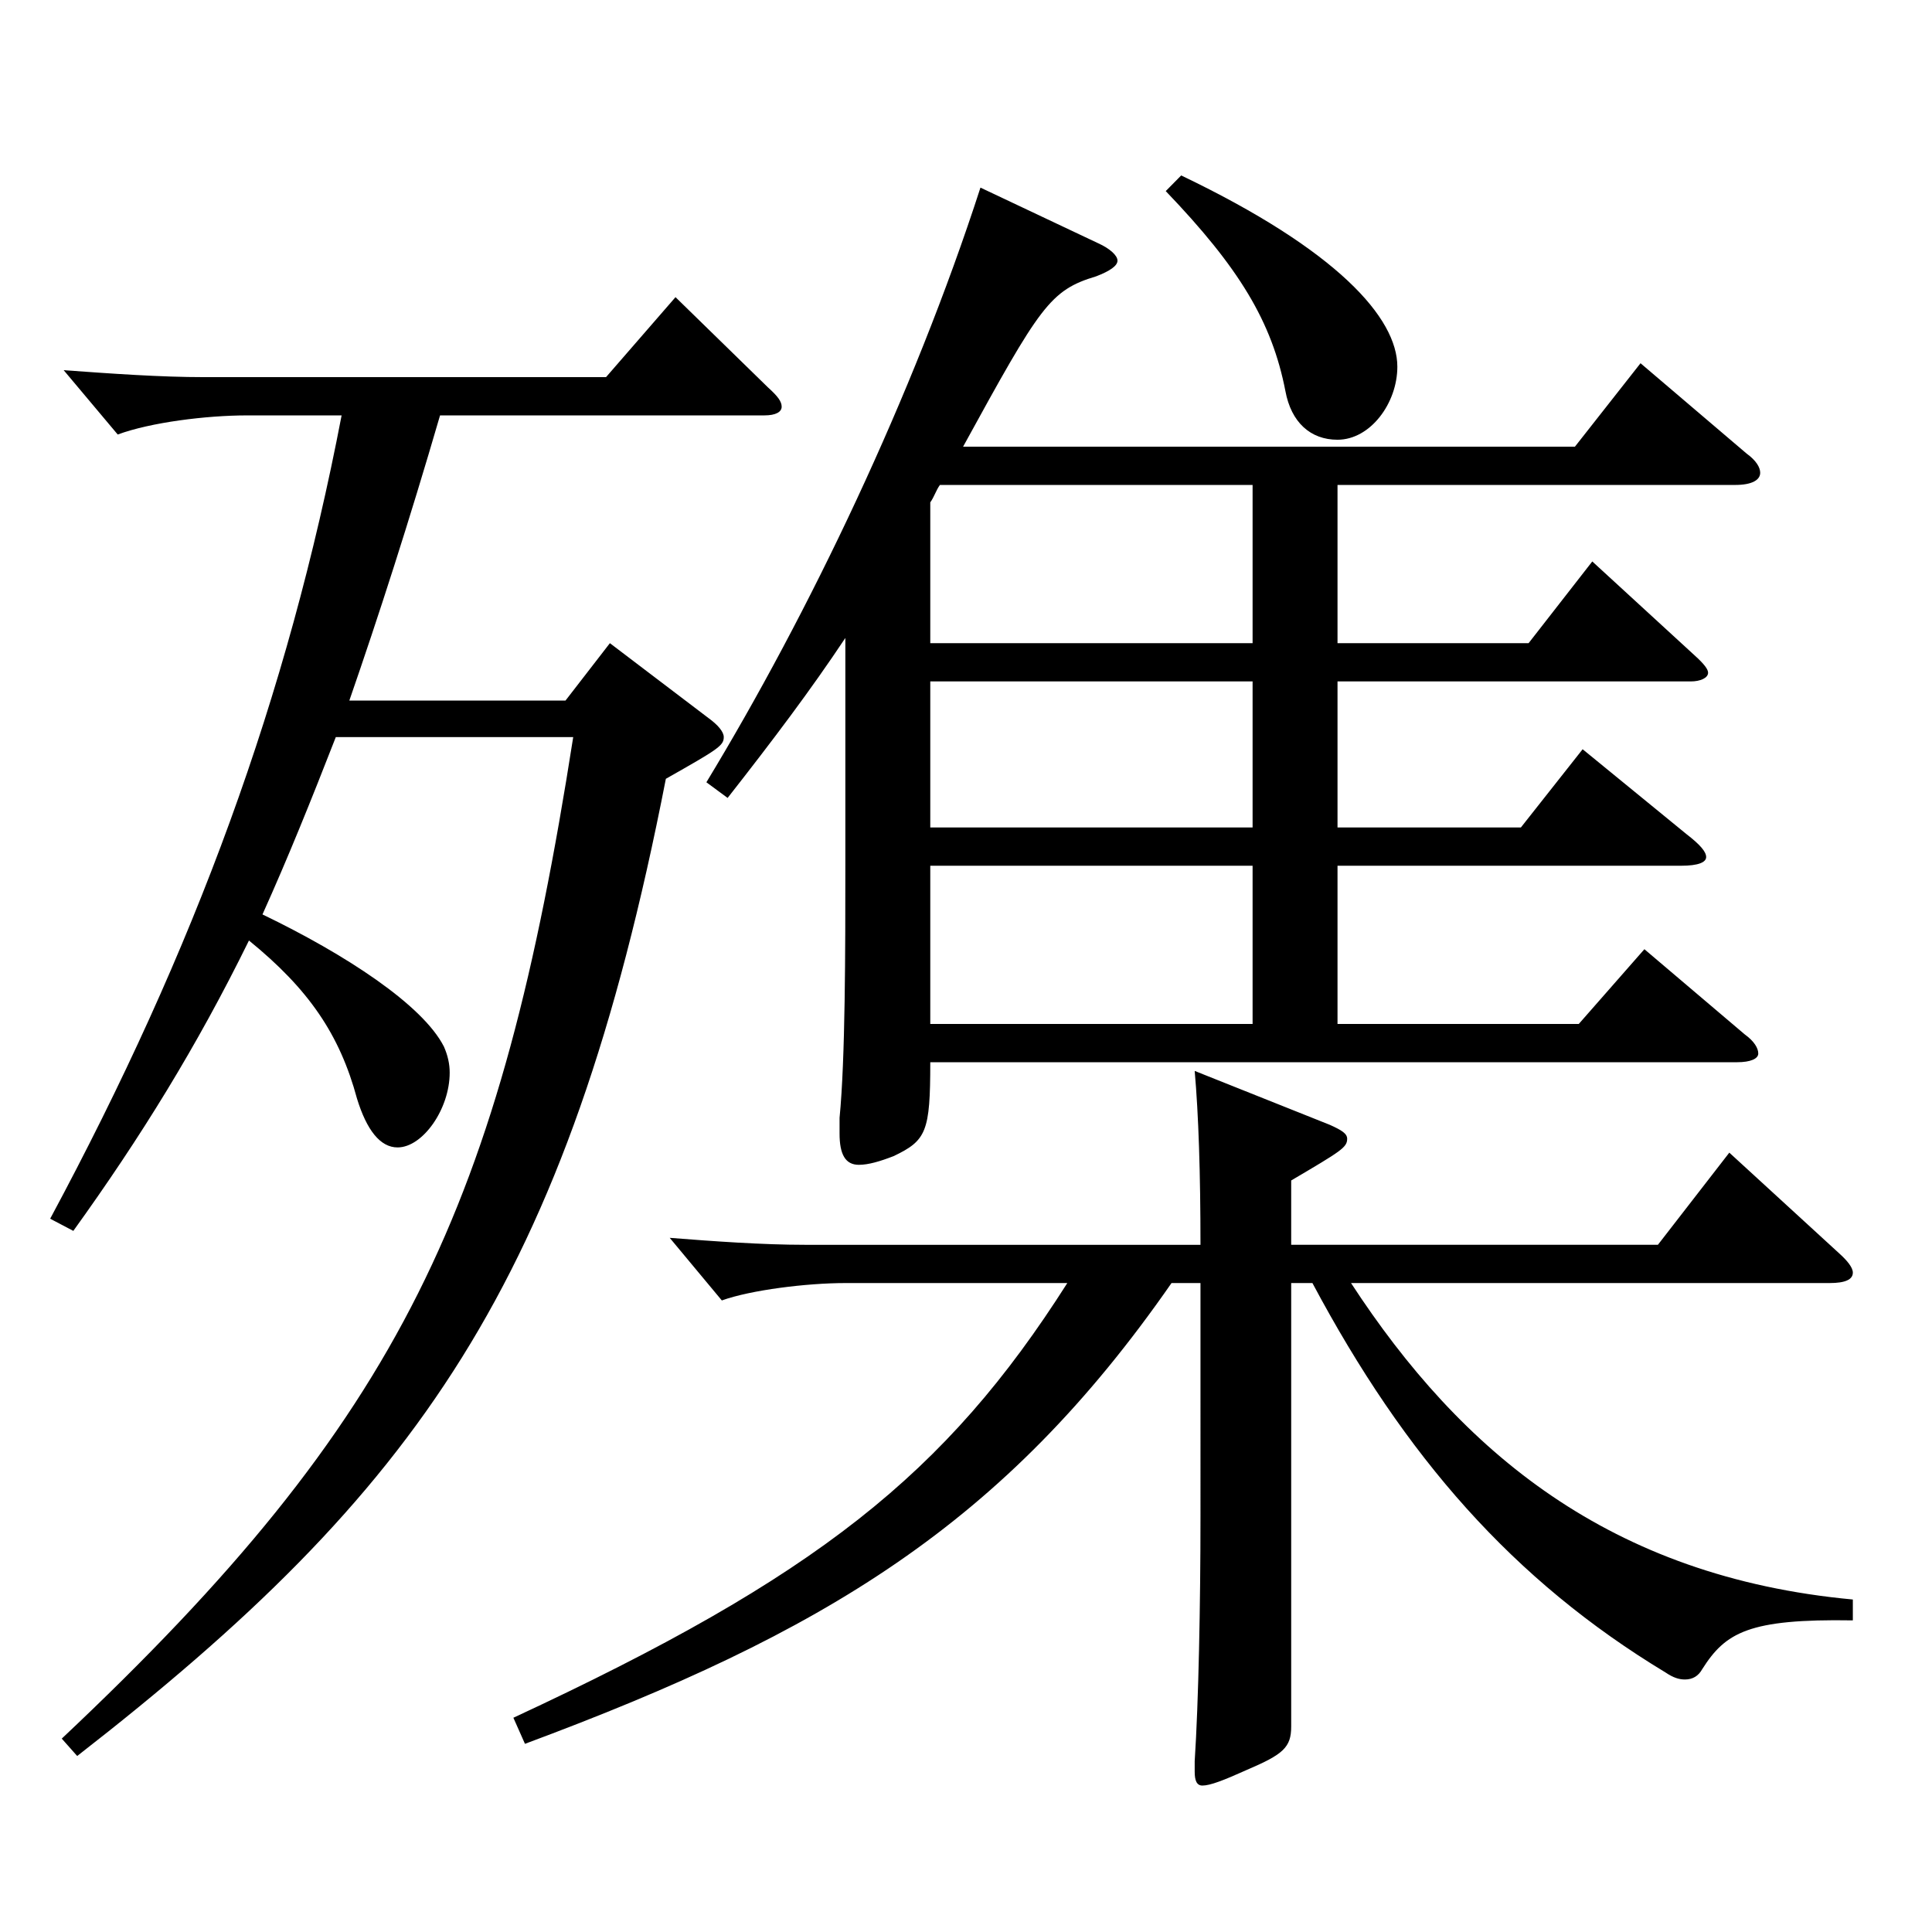 <?xml version="1.0" encoding="utf-8"?>
<!-- Generator: Adobe Illustrator 16.0.0, SVG Export Plug-In . SVG Version: 6.00 Build 0)  -->
<!DOCTYPE svg PUBLIC "-//W3C//DTD SVG 1.1//EN" "http://www.w3.org/Graphics/SVG/1.1/DTD/svg11.dtd">
<svg version="1.1" id="图层_1" xmlns="http://www.w3.org/2000/svg" xmlns:xlink="http://www.w3.org/1999/xlink" x="0px" y="0px"
	 width="1000px" height="1000px" viewBox="0 0 1000 1000" enable-background="new 0 0 1000 1000" xml:space="preserve">
<path d="M25.967,630.806c74.925-139.499,122.876-269.998,150.848-415.798h-48.95c-20.979,0-49.95,3.601-66.933,9.9l-27.972-33.3
	c24.975,1.8,49.949,3.6,72.926,3.6h207.791l35.964-41.399l47.951,46.8c4.995,4.5,6.993,7.2,6.993,9.899c0,2.7-2.997,4.5-8.991,4.5
	h-167.83c-15.984,54.9-31.968,104.399-46.953,147.6h111.888l22.977-29.7l50.948,38.7c4.995,3.6,7.992,7.199,7.992,9.899
	c0,4.5-2.997,6.3-29.97,21.6c-50.948,260.999-128.87,368.998-304.692,505.797l-7.992-9
	c176.821-166.499,226.771-275.397,264.733-518.396H173.817c-12.986,33.3-24.975,63-37.961,91.8
	c42.956,20.699,82.916,46.8,93.905,68.399c1.998,4.5,2.997,9,2.997,13.5c0,18.899-13.986,38.699-26.974,38.699
	c-8.99,0-15.983-9-20.979-25.199c-8.991-33.3-24.975-56.7-55.943-81.899c-26.973,54.899-55.944,101.699-90.908,150.299
	L25.967,630.806z M668.319,644.306h189.809l36.963-47.7l56.942,52.2c3.996,3.6,6.993,7.199,6.993,9.899c0,3.6-3.996,5.4-11.988,5.4
	h-247.75c56.942,87.299,133.865,152.099,259.738,163.799v10.8c-53.945-0.9-65.934,6.3-77.922,25.199
	c-1.998,3.601-4.995,5.4-8.99,5.4c-2.997,0-5.994-0.9-9.99-3.6c-78.921-47.7-134.864-111.6-182.816-201.599h-10.988v229.498
	c0,10.8-3.996,14.4-22.977,22.5c-11.988,5.399-18.981,8.1-22.978,8.1c-2.997,0-3.996-2.7-3.996-7.199v-5.4
	c1.998-30.6,2.997-81,2.997-126.899V664.105h-14.984C519.47,789.204,426.563,845.004,271.719,902.604l-5.994-13.5
	c156.843-72.899,223.774-125.999,286.712-224.998H437.552c-19.979,0-48.95,3.6-63.936,9l-26.973-32.4
	c22.977,1.8,47.951,3.601,69.93,3.601h204.793c0-36.9-0.999-67.5-2.997-90l69.93,27.9c5.994,2.699,8.991,4.5,8.991,7.199
	c0,4.5-2.997,6.301-28.971,21.601V644.306z M568.42,125.909c5.994,2.699,9.99,6.3,9.99,8.999c0,2.7-3.996,5.4-10.989,8.101
	c-23.976,7.2-28.971,15.3-68.931,88.199h316.681l33.966-43.199l54.944,46.799c4.995,3.601,6.993,7.2,6.993,9.9
	c0,3.6-3.996,6.3-12.986,6.3H692.295v81.899h98.9l32.967-42.3l52.946,48.6c4.995,4.5,6.993,7.2,6.993,9c0,2.7-3.996,4.5-8.991,4.5
	H692.295v75.6h94.904l31.968-40.5l53.945,44.1c6.993,5.4,9.99,9,9.99,11.7s-3.996,4.5-12.986,4.5H692.295v81.899h124.874
	l33.966-38.699l51.948,44.1c4.994,3.6,6.992,7.199,6.992,9.899s-3.996,4.5-10.988,4.5H481.508c0,36-1.998,40.5-18.981,48.6
	c-6.992,2.7-12.986,4.5-17.981,4.5c-6.993,0-9.99-5.399-9.99-16.199v-8.101c2.997-30.6,2.997-87.299,2.997-130.499V330.207
	c-17.981,27-36.963,52.2-60.938,82.8l-10.989-8.1c52.947-87.3,106.893-199.799,141.857-307.798L568.42,125.909z M648.339,251.008
	H486.503c-1.998,2.7-2.997,6.3-4.995,9v72.899h166.831V251.008z M648.339,352.707H481.508v75.6h166.831V352.707z M648.339,530.006
	v-81.899H481.508v81.899H648.339z M611.377,90.809c80.918,38.7,111.887,73.8,111.887,99c0,18.899-13.985,37.8-30.969,37.8
	c-13.985,0-23.976-9-26.973-25.2c-6.993-36-23.976-63.899-61.938-103.499L611.377,90.809z"/>
</svg>
